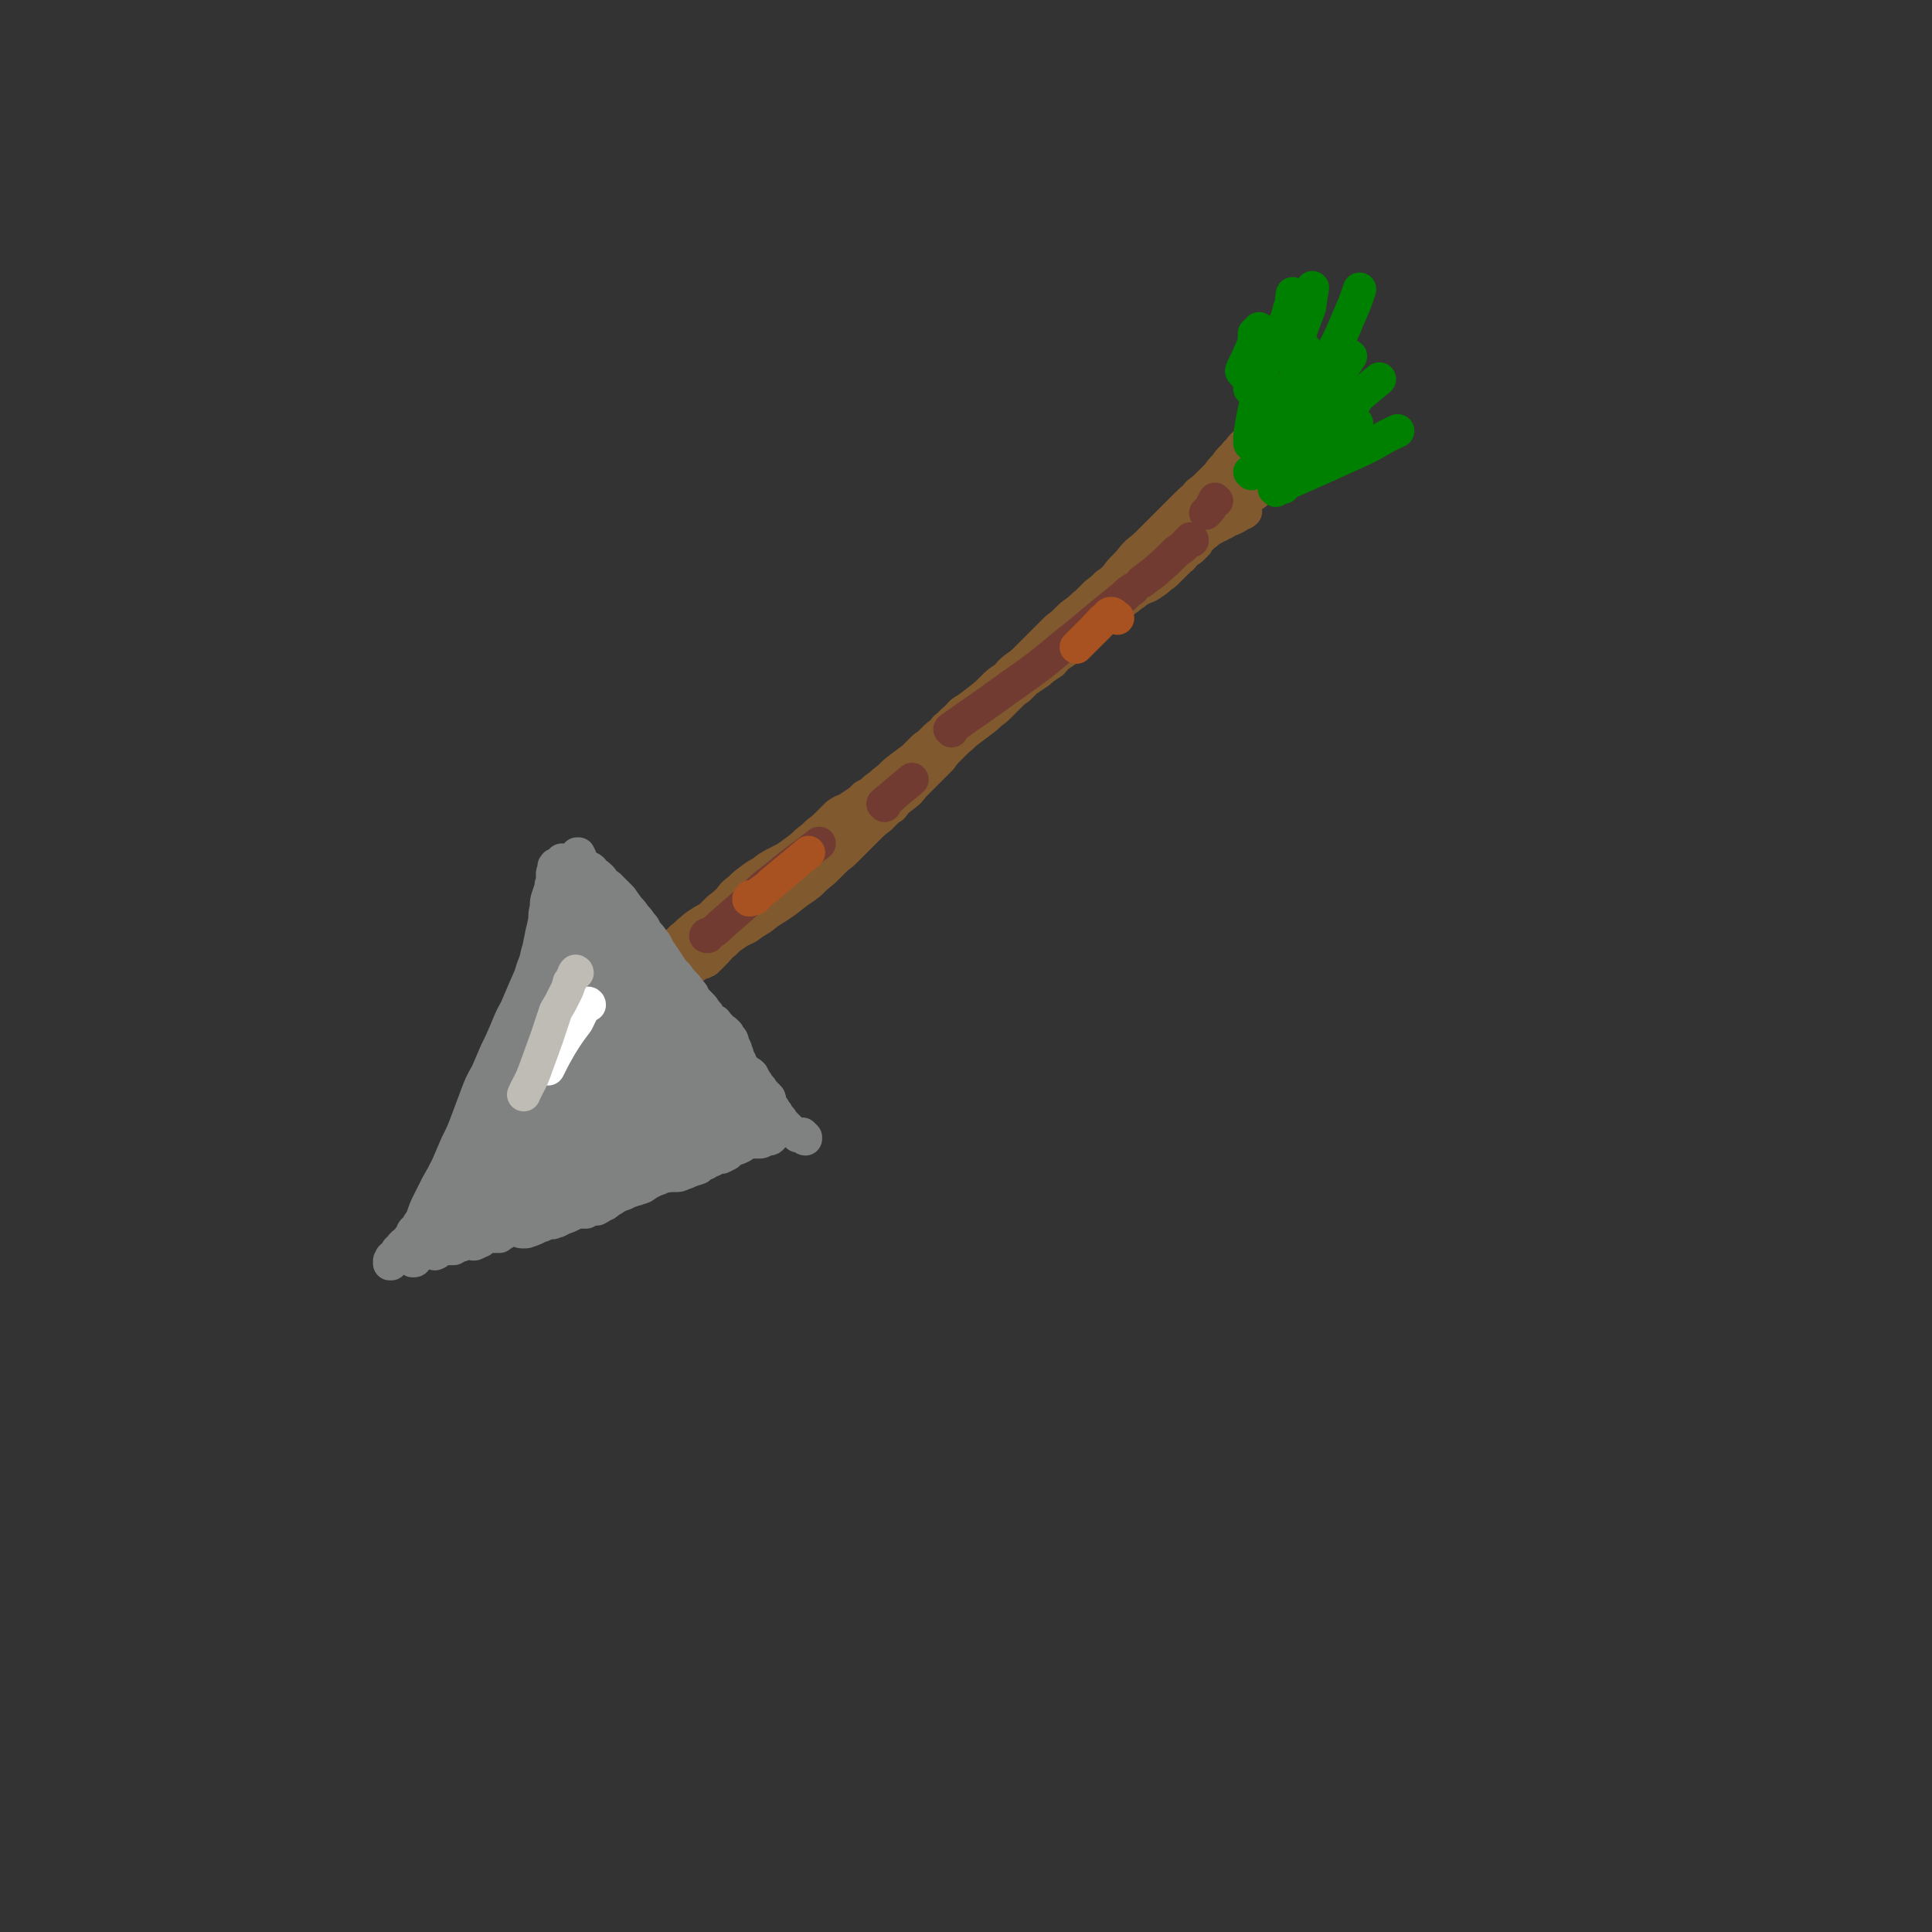 <svg viewBox='0 0 1269 1269' version='1.1' xmlns='http://www.w3.org/2000/svg' xmlns:xlink='http://www.w3.org/1999/xlink'><rect x="0" y="0" width="1269" height="1269" fill="#333333" stroke="none"/><g fill='none' stroke='#81592F' stroke-width='22' stroke-linecap='round' stroke-linejoin='round'><path d='M820,295c0,0 -1,-1 -1,-1 0,-1 0,-1 0,-2 0,0 0,0 0,0 -1,0 -1,0 -2,0 -2,2 -2,2 -3,4 -3,2 -2,2 -4,4 -3,3 -3,3 -5,6 -3,3 -3,3 -5,6 -3,3 -3,3 -6,6 -3,3 -3,3 -7,6 -3,4 -3,3 -7,7 -3,3 -3,3 -7,7 -4,4 -4,4 -8,8 -4,4 -4,4 -9,9 -4,4 -4,4 -9,8 -4,4 -4,5 -8,9 -3,3 -3,3 -6,7 -3,3 -3,3 -6,5 -3,3 -3,3 -7,6 -3,3 -3,3 -6,6 -4,3 -3,3 -7,6 -3,2 -3,2 -6,5 -3,3 -3,3 -7,6 -2,2 -2,2 -5,5 -3,3 -3,3 -5,5 -2,2 -2,2 -4,4 -1,1 -1,1 -1,1 -3,3 -3,3 -5,5 -3,3 -3,3 -6,5 -4,3 -4,3 -7,7 -5,3 -5,3 -9,7 -4,4 -4,4 -9,8 -4,3 -4,3 -8,6 -4,2 -4,3 -6,5 -3,3 -3,2 -5,5 -3,2 -3,2 -5,5 -3,2 -3,2 -6,5 -3,3 -3,3 -6,6 -4,3 -4,3 -7,6 -4,3 -4,3 -8,6 -4,3 -4,3 -8,7 -4,3 -4,3 -8,7 -4,3 -4,3 -8,5 -3,3 -3,3 -6,5 -3,2 -3,2 -6,4 -3,1 -3,1 -6,3 -3,3 -3,3 -6,6 -3,3 -3,3 -7,6 -3,3 -3,3 -7,6 -3,3 -3,3 -7,6 -4,3 -4,3 -7,5 -4,2 -4,2 -8,4 -3,2 -4,2 -7,5 -4,2 -4,2 -8,5 -4,3 -4,3 -7,6 -4,3 -4,3 -7,7 -3,3 -3,3 -7,6 -3,3 -3,3 -6,6 -3,2 -3,2 -6,4 -3,2 -3,2 -6,4 -2,3 -2,3 -4,5 -2,2 -3,2 -5,3 -2,2 -2,2 -4,4 -2,2 -2,2 -4,5 -2,2 -2,2 -4,4 -1,1 -1,1 -2,3 -2,1 -2,1 -3,3 -1,1 -1,1 -1,2 -1,1 -1,1 -2,2 0,0 0,0 0,0 0,0 0,0 1,0 0,-1 0,-1 0,-2 1,-1 1,-1 1,-1 0,0 0,0 0,-1 0,0 0,0 0,0 -1,0 -1,1 -1,1 0,0 0,0 0,0 0,1 0,1 -1,1 0,0 0,0 0,0 0,0 0,0 0,-1 0,0 0,0 -1,0 0,0 0,0 0,0 0,0 0,0 0,0 0,0 0,0 0,1 0,0 0,0 0,0 0,0 0,0 0,0 0,0 0,0 0,0 0,1 0,1 0,1 -1,0 -1,0 -1,0 0,0 0,0 0,0 -1,1 -1,0 -1,1 0,0 0,0 0,0 0,0 0,1 0,1 -1,0 -1,0 -1,0 0,0 0,0 0,-1 0,0 0,0 1,-1 0,-1 0,-1 1,-2 1,-1 1,-1 2,-2 2,-1 2,-1 3,-3 3,-1 2,-2 5,-4 2,-2 2,-2 5,-4 2,-2 2,-2 4,-5 3,-2 3,-2 6,-5 3,-2 3,-3 6,-5 2,-2 2,-2 5,-4 3,-2 3,-2 5,-3 4,-1 4,-1 7,-2 3,-1 3,-1 6,-3 2,-1 2,-1 4,-3 2,-1 2,-1 4,-3 2,-1 2,-1 4,-3 2,-1 2,-1 3,-2 2,-1 2,-1 4,-3 2,-1 2,-1 4,-3 3,-1 3,-2 5,-4 3,-2 3,-2 6,-4 3,-2 3,-3 5,-5 3,-2 3,-3 6,-5 2,-2 3,-1 5,-4 3,-2 3,-2 6,-5 2,-2 2,-2 5,-5 4,-2 4,-2 7,-5 3,-2 3,-2 6,-4 3,-3 2,-3 5,-5 3,-3 3,-3 6,-5 2,-3 2,-3 5,-6 3,-2 3,-2 6,-5 2,-2 2,-2 5,-4 0,0 0,0 1,0 3,-3 3,-2 5,-5 3,-2 3,-2 6,-5 3,-2 3,-2 6,-5 3,-2 3,-2 6,-5 2,-2 2,-2 5,-5 3,-2 3,-2 6,-4 3,-2 3,-2 6,-5 2,-1 2,-2 5,-3 2,-2 2,-2 5,-4 2,-2 2,-2 3,-4 2,-1 2,-1 4,-3 1,-2 1,-2 3,-3 2,-2 2,-2 5,-4 2,-1 2,-1 4,-3 3,-3 3,-3 6,-5 4,-3 4,-3 8,-6 3,-3 4,-3 8,-6 3,-3 3,-3 7,-6 3,-3 3,-3 6,-6 3,-2 3,-2 6,-5 2,-2 2,-3 5,-5 3,-2 3,-2 6,-4 3,-2 3,-2 5,-4 3,-1 3,-1 5,-3 2,-2 2,-2 4,-4 1,-2 1,-2 3,-3 2,-2 1,-2 3,-4 2,-2 2,-2 4,-4 2,-2 2,-2 4,-4 2,-2 2,-2 4,-4 3,-2 3,-2 6,-5 3,-2 3,-2 6,-5 3,-2 3,-2 6,-5 4,-3 4,-3 7,-7 4,-3 4,-3 7,-7 4,-3 4,-4 8,-7 3,-4 3,-4 7,-8 4,-3 4,-3 8,-7 3,-3 3,-3 7,-6 3,-2 3,-2 6,-4 3,-2 3,-2 6,-4 3,-2 3,-2 5,-4 3,-2 3,-2 5,-3 2,-1 2,-1 3,-2 1,-1 1,-1 1,-2 1,0 1,0 0,0 0,0 0,0 0,0 0,0 0,0 0,0 0,-1 0,-1 0,-1 1,-1 1,-1 1,-1 0,-1 0,-1 0,-2 0,0 1,0 1,-1 0,-1 0,-1 1,-2 0,-1 1,-1 1,-1 0,-1 0,-1 0,-1 0,0 0,0 0,0 -1,-1 -1,0 -1,0 0,0 0,-1 -1,0 0,0 0,0 0,0 0,0 0,0 0,0 0,1 0,1 0,2 0,1 0,1 0,2 0,1 0,1 1,2 0,1 0,1 1,2 0,1 0,1 1,2 1,0 1,0 1,1 1,1 1,1 1,2 1,1 1,1 1,3 0,1 0,1 0,3 -1,1 -1,2 -2,3 -1,2 -1,2 -3,3 -2,2 -2,2 -5,3 -3,2 -3,2 -6,3 -3,2 -3,2 -7,4 -4,3 -4,3 -7,6 -4,3 -4,3 -8,6 -5,3 -5,3 -9,7 -4,4 -4,4 -8,7 -4,4 -4,5 -9,8 -4,4 -4,4 -9,8 -5,3 -5,3 -9,7 -5,3 -5,3 -10,6 -4,3 -4,4 -9,7 -4,4 -4,4 -8,7 -4,3 -4,3 -7,6 -4,3 -4,3 -7,5 -2,2 -2,2 -5,4 -3,2 -3,2 -5,4 -3,1 -3,1 -5,3 -2,2 -2,2 -5,4 -2,2 -2,2 -5,4 -3,2 -3,2 -6,5 -4,2 -4,2 -7,5 -4,3 -4,2 -7,6 -4,3 -4,3 -7,6 -3,3 -3,4 -6,6 -3,3 -3,3 -6,6 -3,2 -3,2 -6,4 -2,2 -2,2 -5,4 -2,1 -2,1 -5,3 -3,3 -3,3 -5,5 -4,3 -4,3 -7,6 -3,3 -3,3 -7,7 -3,3 -3,3 -6,6 -2,3 -2,3 -5,6 -2,2 -2,1 -5,3 -2,2 -1,2 -3,4 -2,1 -3,1 -5,2 -1,1 -1,1 -3,2 -2,1 -2,2 -4,3 -1,2 -1,2 -3,4 -3,2 -3,2 -5,4 -3,2 -3,2 -5,4 -3,3 -3,3 -6,5 -3,3 -3,3 -6,5 -2,3 -2,3 -5,5 -3,3 -3,3 -5,5 -2,2 -2,2 -4,4 -3,3 -3,3 -6,5 -3,4 -3,4 -7,7 -3,2 -3,2 -6,5 -2,2 -2,2 -5,4 -3,2 -3,2 -5,4 -3,3 -3,3 -5,5 -2,2 -2,2 -5,3 -2,2 -2,2 -5,4 -2,2 -2,2 -4,3 -2,1 -2,1 -4,2 -1,1 -1,1 -3,2 -2,1 -2,1 -4,2 -2,1 -2,1 -5,3 -2,1 -2,1 -4,3 -2,2 -3,2 -5,3 -2,2 -2,2 -4,4 -2,1 -2,1 -3,3 -2,2 -2,2 -4,3 -2,2 -2,2 -4,4 -1,1 -1,2 -3,3 -1,1 -1,1 -3,2 -1,2 -1,2 -3,3 -1,2 -1,2 -3,3 -1,2 -1,2 -3,3 -1,2 -1,2 -2,4 -1,2 -1,2 -2,4 -1,1 -1,1 -1,2 -1,1 -1,1 -1,2 0,1 0,1 0,2 0,0 0,0 0,1 0,0 1,0 1,0 1,-1 1,-1 3,-2 2,-2 2,-2 5,-4 2,-2 2,-2 4,-4 5,-4 5,-4 10,-8 3,-2 3,-2 6,-4 1,-1 1,-1 3,-2 1,-1 1,-1 2,-1 1,-1 1,0 1,0 1,-1 1,-1 2,-1 3,-3 3,-3 6,-6 3,-3 2,-3 6,-6 3,-3 3,-3 6,-5 4,-3 5,-3 9,-5 4,-3 4,-3 9,-6 5,-4 5,-4 10,-7 6,-4 6,-4 11,-8 5,-4 6,-4 11,-8 4,-4 4,-4 9,-8 3,-3 3,-3 7,-7 3,-3 4,-3 7,-6 4,-4 4,-4 7,-7 4,-4 4,-4 8,-8 4,-4 4,-4 8,-7 3,-3 3,-3 6,-6 1,-1 1,-1 2,-1 3,-4 3,-4 7,-7 4,-3 4,-3 7,-7 3,-3 3,-3 6,-6 3,-3 3,-3 6,-6 3,-3 3,-3 6,-6 2,-3 2,-3 5,-6 3,-3 3,-3 6,-6 4,-3 3,-3 7,-6 4,-3 4,-3 8,-6 4,-3 4,-3 7,-6 3,-2 3,-2 6,-5 3,-3 3,-3 6,-6 3,-3 3,-3 6,-5 3,-3 3,-3 5,-5 3,-2 3,-2 6,-4 3,-2 3,-2 5,-4 3,-2 3,-2 6,-4 2,-2 2,-3 5,-5 3,-2 3,-2 6,-4 3,-2 2,-2 5,-4 3,-2 3,-2 6,-4 3,-2 3,-3 6,-5 3,-3 3,-3 5,-5 3,-3 3,-3 6,-5 2,-2 2,-2 5,-5 2,-2 2,-2 4,-4 2,-1 2,-1 4,-3 2,-1 2,-1 4,-3 2,-1 2,-1 4,-2 3,-1 3,-1 6,-3 3,-2 3,-2 5,-4 3,-2 3,-2 5,-4 2,-2 2,-2 4,-4 1,-1 1,-1 3,-3 2,-2 2,-1 3,-3 2,-2 2,-2 3,-3 2,-1 2,-1 3,-2 2,-2 2,-2 3,-3 1,-2 1,-2 2,-3 2,-2 2,-2 3,-3 2,-1 2,-1 3,-3 2,-1 2,-1 3,-1 2,-2 2,-1 4,-2 3,-2 3,-1 5,-3 3,-1 3,-1 5,-2 2,-1 2,-1 4,-3 2,0 2,0 3,-1 0,0 0,-1 -1,-1 0,-1 -1,0 -2,-1 0,-1 -1,-1 -1,-2 -1,0 -1,0 -1,-1 0,-1 0,-1 1,-2 0,-1 0,0 1,-1 0,0 0,0 0,-1 '/></g>
<g fill='none' stroke='#808282' stroke-width='22' stroke-linecap='round' stroke-linejoin='round'><path d='M421,638c-1,0 -1,-1 -1,-1 -1,0 0,0 0,0 0,0 -1,0 -1,0 0,0 0,0 0,0 0,0 0,-1 0,-1 0,0 0,0 0,0 -1,0 -1,0 -1,1 0,0 -1,0 -1,0 0,-1 0,-1 0,-1 0,-1 0,-1 0,-2 0,-1 0,-1 0,-2 0,0 0,0 0,-1 0,0 0,0 0,0 0,0 0,0 0,0 0,-1 0,-1 0,-1 0,-1 0,-1 0,-1 0,-1 0,-1 -1,-2 0,-1 0,-1 -1,-2 0,-1 0,-1 -1,-2 -1,-1 -1,-1 -1,-2 -1,-1 -1,-1 -2,-3 -1,-1 -1,-1 -2,-2 -1,-1 -2,-1 -3,-2 -2,-1 -2,-1 -3,-2 -2,-2 -2,-2 -3,-4 -2,-1 -2,-1 -4,-3 -2,-1 -2,-1 -4,-3 -1,-1 -2,-1 -3,-2 -2,-2 -2,-2 -4,-4 -1,-1 -1,-1 -3,-3 -1,-2 -1,-2 -3,-4 -1,-1 -1,-1 -2,-3 -1,-2 -1,-2 -2,-4 -1,-1 -1,-1 -3,-3 -1,-2 -1,-2 -2,-3 0,-2 0,-2 -1,-3 -1,-1 -1,-1 -1,-2 0,-1 0,-1 0,-1 0,-1 0,-1 0,-1 1,0 1,0 1,0 1,0 1,0 2,0 1,0 1,0 1,0 '/><path d='M367,569c0,-1 -1,-1 -1,-1 0,-1 1,0 0,0 0,0 0,0 -1,0 -1,0 0,1 -1,1 0,0 0,0 0,1 0,1 0,1 0,2 -1,1 -1,1 -1,2 0,3 0,3 0,5 -1,2 -1,2 -1,4 -1,3 -1,3 -2,6 -1,3 -1,3 -1,7 -1,4 -1,4 -1,8 -1,5 -1,5 -2,9 -1,5 -1,5 -2,10 -2,6 -1,6 -4,13 -2,7 -2,6 -5,13 -3,7 -3,7 -6,14 -4,7 -4,8 -7,15 -3,7 -3,7 -6,13 -3,7 -3,7 -6,14 -4,7 -4,7 -7,15 -3,8 -3,8 -6,16 -3,8 -3,8 -7,16 -3,7 -3,7 -6,14 -3,6 -3,6 -7,13 -3,6 -3,6 -6,12 -3,6 -2,6 -5,12 -2,5 -3,5 -5,9 -1,2 -1,1 -2,3 '/><path d='M277,819c0,0 -1,-1 -1,-1 0,0 0,1 0,1 0,1 0,1 1,1 0,-1 0,-1 1,-1 0,-1 0,-1 1,-2 2,0 2,0 3,-1 2,0 2,0 4,0 2,-1 2,-1 4,-1 3,-1 3,-1 6,-3 4,-2 3,-3 7,-5 4,-3 4,-3 8,-5 5,-2 5,-1 9,-4 5,-2 4,-2 9,-5 5,-2 5,-2 9,-5 6,-3 6,-3 11,-6 5,-3 5,-3 10,-6 5,-3 5,-3 10,-5 5,-2 5,-2 10,-4 5,-2 5,-2 10,-4 5,-1 5,-1 11,-3 6,-2 6,-2 12,-5 6,-3 6,-3 13,-7 7,-4 7,-3 14,-8 7,-4 7,-4 14,-9 7,-4 7,-4 13,-8 6,-4 6,-3 11,-6 1,-1 1,-1 1,-1 '/><path d='M418,641c0,0 0,-1 -1,-1 0,0 0,1 0,1 0,1 0,1 1,1 0,0 0,-1 1,-1 0,0 0,0 1,0 1,1 1,1 2,1 1,2 1,2 2,3 1,3 1,3 3,5 1,3 1,3 3,5 1,3 1,3 3,5 2,2 3,2 4,4 2,2 2,2 4,5 1,2 1,3 1,6 1,3 1,3 2,7 1,4 1,4 2,8 2,4 1,4 4,8 1,3 2,2 4,5 2,1 2,1 4,2 2,1 2,1 4,2 2,0 2,0 3,1 1,2 1,2 1,4 1,1 1,2 1,4 0,1 0,1 0,3 0,1 0,1 0,2 0,0 0,1 0,1 0,0 0,0 1,0 0,0 0,0 1,0 0,0 0,0 1,-1 0,0 0,0 0,0 0,0 0,1 0,1 0,0 0,0 0,0 0,0 0,0 0,0 0,0 0,0 0,-1 1,0 1,0 1,0 0,0 0,0 0,0 '/><path d='M295,798c0,0 -1,-1 -1,-1 0,0 0,1 1,0 1,-2 1,-2 3,-4 3,-4 3,-4 5,-8 3,-4 3,-4 6,-8 3,-4 3,-4 5,-8 2,-2 2,-3 3,-4 0,0 0,0 0,0 -1,3 -2,3 -3,5 -2,3 -2,3 -3,6 -2,3 -2,3 -3,5 -2,3 -2,3 -3,5 -1,2 -1,2 -2,4 -1,0 -1,1 -1,1 1,0 1,-1 2,-2 2,-3 2,-3 4,-6 3,-5 3,-5 5,-10 3,-4 3,-4 5,-8 0,-1 1,-2 1,-3 -1,0 -2,0 -2,1 -2,3 -2,3 -4,6 -2,2 -2,2 -3,5 -1,1 -2,2 -2,3 0,0 1,-1 1,-1 2,-3 2,-3 4,-5 2,-3 2,-3 4,-6 2,-5 2,-5 5,-9 3,-5 2,-6 5,-11 3,-5 3,-5 6,-10 2,-4 2,-4 3,-9 2,-2 2,-2 3,-5 0,0 0,0 0,0 -2,2 -2,3 -3,5 -3,5 -3,5 -6,10 -2,5 -2,5 -5,9 -1,2 -1,2 -2,4 -1,1 -1,1 -1,1 0,-2 0,-3 0,-5 1,-5 1,-5 3,-9 1,-6 1,-6 3,-12 3,-6 3,-6 6,-12 2,-5 2,-5 5,-11 2,-3 3,-3 5,-6 1,-1 2,-2 2,-2 0,1 -1,2 -2,4 -2,4 -2,4 -5,8 -3,5 -3,6 -6,11 -2,5 -2,5 -5,10 -1,2 -1,3 -2,4 0,1 0,-1 0,-2 2,-4 3,-4 5,-8 3,-6 3,-6 6,-12 3,-6 3,-6 6,-13 3,-7 3,-7 5,-14 2,-5 2,-5 4,-10 1,-4 2,-4 3,-7 1,0 1,-1 1,-1 1,0 1,1 1,1 0,4 0,4 -1,7 -2,5 -2,5 -4,10 -2,3 -2,3 -3,7 0,2 -1,2 -1,3 0,0 1,0 1,-1 2,-3 2,-3 3,-6 2,-4 2,-5 4,-10 2,-5 2,-5 4,-11 2,-5 2,-5 4,-11 2,-4 2,-4 4,-8 1,-2 0,-2 1,-4 0,-1 0,-1 -1,-2 0,-1 0,-1 0,-3 -1,-2 -1,-2 -1,-4 0,-2 0,-2 1,-4 0,-1 0,-1 0,-2 0,-1 0,-1 0,-1 0,0 0,0 0,0 0,1 0,1 0,3 0,3 0,3 1,7 2,5 2,5 5,10 2,4 2,4 4,7 2,2 2,2 4,3 1,1 1,2 2,1 0,-1 0,-1 0,-3 -1,-4 0,-4 -1,-8 -1,-5 -1,-5 -2,-9 -1,-4 -1,-4 -2,-9 -1,-2 -1,-2 -2,-5 -1,-2 -1,-2 -2,-4 0,-2 -1,-2 -1,-4 1,-2 1,-3 2,-4 1,-1 2,-1 4,0 2,1 2,1 5,4 3,5 3,5 6,10 4,7 3,7 7,13 4,6 4,6 8,12 3,4 3,4 6,7 0,1 1,2 1,2 1,0 1,0 0,-1 -1,-1 -1,-1 -2,-3 -1,-2 -1,-2 -3,-4 -2,-3 -2,-3 -4,-6 -3,-4 -3,-4 -5,-8 -2,-4 -2,-4 -4,-9 -2,-5 -2,-5 -4,-9 -1,-3 -1,-3 -3,-6 0,-1 -1,-2 -1,-2 0,0 1,1 2,2 2,4 2,4 5,7 5,6 5,6 10,10 5,5 6,5 12,10 6,4 6,3 12,7 4,4 4,3 8,8 2,2 2,3 4,6 0,1 0,2 0,2 -2,0 -3,-1 -5,-2 -4,-4 -3,-5 -7,-9 -5,-6 -5,-6 -10,-12 -5,-7 -5,-7 -11,-14 -5,-5 -5,-5 -11,-10 -5,-4 -5,-4 -10,-7 -4,-2 -4,-1 -8,-4 -2,-1 -2,-1 -4,-3 -1,-1 -1,-1 -2,-3 0,-1 0,-1 -1,-1 0,0 0,-1 0,-1 0,1 1,2 1,3 3,4 3,4 5,8 3,5 3,5 7,10 4,5 3,5 7,11 3,3 3,3 5,7 1,1 2,2 3,2 0,0 0,-1 0,-3 -1,-2 -1,-2 -3,-5 -2,-4 -2,-4 -5,-8 -3,-4 -3,-4 -7,-8 -2,-4 -3,-4 -5,-8 -2,-4 -2,-4 -3,-8 -1,-2 -1,-2 -2,-5 -1,-2 -1,-2 -1,-4 0,0 1,0 1,0 2,2 3,2 4,4 4,5 4,5 7,10 5,6 5,6 10,12 6,7 6,7 12,14 5,6 5,6 9,11 3,4 3,3 6,7 2,2 2,2 3,4 1,1 1,1 2,2 1,1 1,1 1,2 1,0 1,0 2,1 1,1 1,0 2,1 2,2 1,2 3,3 1,2 1,2 2,3 1,1 1,1 2,2 0,0 0,0 1,1 1,1 1,1 1,2 1,2 1,2 2,4 0,1 0,1 1,2 1,1 1,1 2,2 1,1 1,1 2,2 1,1 1,1 2,2 0,2 0,2 1,3 1,1 1,1 2,3 1,1 1,1 2,2 1,2 1,2 2,3 2,1 2,1 3,2 2,2 2,2 3,3 1,1 1,1 2,2 1,1 1,1 1,2 1,1 1,1 1,2 1,1 1,1 2,1 1,1 1,1 2,2 1,0 1,0 2,1 0,0 0,0 1,0 0,0 0,0 0,0 0,0 0,0 0,0 -1,1 -1,1 -1,1 0,-1 0,-1 0,-1 0,0 0,0 0,-1 0,0 0,0 0,-1 0,0 0,0 -1,-1 0,0 0,0 -1,-1 -1,-1 -1,-1 -2,-2 -1,-1 -1,-1 -3,-3 -2,-3 -1,-3 -3,-6 -2,-2 -2,-2 -4,-4 -1,-2 -1,-2 -2,-4 -2,-2 -2,-2 -3,-4 -2,-3 -2,-3 -4,-5 -2,-3 -2,-3 -4,-5 -2,-3 -2,-3 -3,-5 -2,-2 -2,-2 -3,-4 -2,-2 -2,-2 -3,-3 -1,-2 -1,-3 -2,-5 -1,-2 -1,-2 -2,-3 -2,-2 -2,-2 -4,-3 -2,0 -2,0 -4,-1 -2,0 -2,0 -4,-1 -1,0 -2,0 -3,-2 -1,-1 -1,-1 -2,-2 -1,-2 -1,-2 -2,-3 -1,-1 -1,-1 -2,-2 0,-1 0,-2 -1,-3 -1,-1 -1,-1 -2,-2 -1,-2 -1,-2 -2,-4 -1,-2 -1,-2 -2,-4 -1,-3 -1,-3 -2,-5 -1,-2 -1,-2 -3,-4 -1,-2 -1,-2 -2,-3 -2,-2 -2,-2 -4,-4 -1,-1 -1,-1 -2,-3 -2,-3 -2,-3 -3,-5 -1,-2 -1,-2 -2,-3 0,-2 0,-2 -1,-4 -1,-1 -1,-1 -2,-3 -1,-1 -1,-1 -2,-3 -1,-1 -1,-1 -2,-2 -1,-1 -1,-1 -2,-3 -1,-1 -1,-1 -2,-2 -1,-2 -1,-2 -2,-3 0,-1 0,-1 -1,-3 0,-1 0,-1 -1,-2 0,0 0,0 -1,-1 0,0 0,0 -1,0 0,0 0,0 -1,0 0,0 0,0 0,0 0,-1 0,-1 0,-1 0,-1 0,-1 0,-1 0,0 0,0 0,0 0,0 0,0 0,0 0,1 0,1 1,2 1,2 1,2 2,3 1,2 1,2 3,3 1,2 1,2 3,3 2,2 2,2 4,3 2,1 2,1 4,2 2,2 2,2 4,4 2,2 2,2 3,4 2,3 2,3 3,5 2,3 2,3 4,5 1,2 1,2 2,4 1,1 2,1 3,2 2,2 2,1 3,3 2,1 2,1 3,3 2,2 2,1 3,3 2,3 2,3 3,6 1,3 1,3 3,5 1,3 0,3 1,5 1,2 2,2 3,3 1,2 1,2 3,4 1,1 1,1 3,2 2,1 2,1 4,2 1,2 1,2 3,4 1,1 1,1 2,3 1,2 1,2 2,3 1,2 1,2 2,3 2,2 2,1 3,3 2,1 2,1 3,3 2,2 2,2 3,4 2,3 2,3 2,5 1,3 1,3 2,5 1,2 0,2 1,3 1,2 1,2 2,3 2,1 2,1 3,2 2,2 3,1 4,3 3,2 2,2 4,4 2,2 2,2 3,4 2,2 1,2 3,4 1,1 1,1 2,2 1,1 1,1 2,2 1,1 1,1 2,2 1,1 1,1 2,2 1,1 1,1 2,2 1,1 1,1 1,2 1,1 1,1 2,2 0,1 0,1 1,2 0,0 0,0 0,1 1,1 1,1 1,2 0,1 0,1 0,2 0,1 0,1 0,2 0,0 1,0 1,0 0,1 0,1 0,1 0,0 0,0 0,1 0,0 0,0 0,0 0,1 0,1 0,1 0,0 0,0 0,1 0,0 0,0 0,0 -1,0 -1,0 -2,0 -1,0 -1,-1 -2,0 -1,0 -1,0 -2,0 -2,1 -2,1 -3,2 -2,1 -2,1 -3,1 -2,1 -2,1 -4,1 -1,1 -1,1 -3,2 -2,0 -2,0 -4,1 -2,2 -2,2 -4,3 -3,1 -3,1 -6,3 -3,1 -3,1 -6,2 -3,2 -3,2 -6,3 -3,1 -3,1 -6,3 -3,1 -3,1 -6,3 -3,1 -3,2 -6,3 -2,1 -2,1 -5,2 -3,1 -3,1 -6,2 -3,1 -3,1 -5,3 -3,1 -3,1 -5,3 -3,2 -3,2 -6,3 -2,1 -2,1 -4,2 -2,1 -2,1 -4,1 -2,0 -3,0 -5,1 -2,1 -2,1 -5,3 -2,1 -2,1 -5,3 -2,1 -2,1 -5,3 -2,1 -2,1 -5,3 -2,1 -2,1 -4,2 -3,2 -3,2 -5,3 -3,1 -2,2 -5,3 -3,1 -3,1 -5,3 -3,1 -3,1 -5,2 -2,1 -2,1 -5,2 -2,1 -2,1 -4,2 -3,1 -3,1 -5,2 -2,1 -2,1 -4,3 -2,0 -2,0 -4,1 -1,0 -1,0 -3,1 -1,0 -1,0 -3,1 -1,1 -1,1 -3,2 -1,1 -1,1 -3,2 -1,1 -1,1 -2,1 -1,1 -2,1 -3,2 -1,0 -2,0 -3,1 -2,1 -2,1 -3,2 -2,1 -2,1 -3,2 -1,1 -1,1 -3,1 -1,1 -1,1 -2,1 -1,1 -1,1 -2,2 -1,0 -1,0 -2,1 -1,1 -1,1 -2,1 0,0 0,1 -1,0 0,0 0,0 0,0 1,0 1,0 1,0 1,-1 1,-1 2,-1 2,-1 2,-1 4,-3 2,-2 2,-2 5,-4 4,-3 4,-4 8,-6 5,-3 5,-3 10,-5 4,-1 4,-1 8,-2 3,-1 3,-1 6,-1 4,-1 4,-1 7,-2 3,-1 3,-1 7,-2 3,-2 3,-2 7,-3 3,-2 3,-3 6,-4 4,-1 4,0 7,-1 4,0 4,0 8,0 4,-1 4,-1 8,-2 3,-1 3,0 7,-2 3,-1 3,-1 6,-3 3,-1 3,-1 6,-2 3,-1 3,-1 5,-3 3,-1 3,0 5,-1 2,-1 2,-1 4,-2 3,0 3,0 5,-1 2,-1 2,-1 4,-3 3,-1 3,-1 6,-3 3,-1 3,-1 6,-3 3,-1 3,0 6,-1 2,-1 2,-1 5,-1 2,-1 3,0 5,-1 2,0 2,0 4,-1 2,-1 2,-1 4,-2 3,-1 3,-1 5,-3 3,-1 3,-1 5,-2 2,-1 2,-1 4,-3 1,0 2,0 3,-1 2,0 2,0 3,-1 1,0 2,0 3,0 1,-1 1,-1 2,-2 2,0 2,-1 3,-2 1,-1 1,-1 3,-2 1,-1 1,-1 2,-2 0,-1 0,-1 1,-1 0,0 0,0 1,0 0,0 0,0 0,0 -1,0 -1,0 -1,0 0,-1 0,-1 0,-1 0,-1 0,-1 0,-2 0,0 0,0 0,-1 1,0 1,0 1,0 0,-1 0,-1 0,-1 1,0 1,0 1,0 0,0 0,0 0,-1 1,0 1,0 2,-1 0,-1 0,0 0,-1 1,0 1,0 1,-1 1,0 1,0 1,0 1,0 1,0 1,0 0,0 1,0 1,-1 0,0 0,0 0,0 0,-1 0,-1 0,-1 0,-1 0,-1 -1,-2 -2,-1 -2,-1 -4,-2 -2,-2 -1,-2 -3,-3 -3,-3 -3,-3 -7,-4 -4,-2 -4,-2 -9,-4 -5,-2 -5,-2 -10,-4 -6,-3 -6,-3 -11,-7 -5,-4 -5,-5 -9,-9 -4,-5 -3,-5 -8,-10 -3,-4 -3,-4 -7,-7 -3,-3 -3,-2 -7,-4 -3,-2 -3,-2 -6,-4 -2,0 -2,0 -4,-1 0,0 0,0 0,0 3,3 3,3 6,6 13,19 12,19 25,37 6,9 6,10 13,18 4,5 4,6 9,9 2,1 4,1 4,0 0,-3 -1,-5 -3,-9 -5,-7 -5,-7 -10,-14 -7,-9 -7,-9 -14,-16 -8,-8 -8,-8 -17,-16 -7,-7 -8,-7 -15,-13 -7,-6 -7,-6 -13,-12 -4,-4 -4,-5 -7,-10 -2,-2 -3,-3 -3,-4 0,0 2,1 3,2 5,5 4,5 9,11 7,9 7,9 14,19 8,10 7,10 15,20 6,7 6,6 12,12 2,3 3,3 5,5 0,0 -1,0 -1,0 -4,-5 -4,-5 -8,-10 -6,-6 -6,-6 -11,-12 -6,-7 -6,-7 -11,-13 -5,-6 -5,-7 -10,-13 -3,-4 -2,-4 -5,-8 -1,0 -1,-1 -1,-1 1,4 2,5 3,9 3,6 3,6 6,13 5,11 5,11 9,22 4,7 4,7 7,15 2,5 2,5 3,9 1,2 1,3 0,5 0,0 0,1 -1,0 -2,-1 -2,-2 -4,-4 -3,-5 -3,-5 -6,-11 -5,-7 -5,-7 -9,-15 -6,-9 -6,-9 -11,-18 -5,-7 -5,-7 -10,-14 -4,-4 -4,-4 -7,-8 -1,-1 -2,-2 -2,-2 -1,1 0,2 1,4 4,7 4,6 8,13 6,10 5,10 11,20 6,9 6,9 13,17 4,4 5,4 10,8 2,2 3,3 4,2 1,0 1,-2 0,-3 -2,-5 -3,-5 -5,-9 -4,-6 -4,-6 -8,-12 -5,-7 -5,-7 -9,-14 -4,-7 -4,-7 -8,-14 -3,-5 -3,-5 -5,-10 -2,-3 -2,-3 -4,-6 0,-1 0,-1 0,-1 3,2 3,2 5,6 5,6 5,7 9,13 6,8 6,8 12,16 5,7 4,7 10,13 2,3 2,3 5,5 1,0 2,-1 2,-1 -1,-3 -2,-4 -4,-7 -3,-6 -3,-6 -7,-11 -4,-7 -4,-7 -8,-14 -5,-7 -5,-7 -10,-13 -5,-5 -5,-6 -10,-8 -4,-1 -6,-1 -9,1 -4,3 -4,5 -5,10 -2,9 -2,10 -1,19 0,9 1,9 4,17 3,8 3,8 9,14 3,5 3,5 8,8 4,1 5,2 8,1 3,-2 3,-3 5,-7 1,-6 1,-7 1,-13 0,-9 0,-9 -2,-18 -2,-9 -2,-9 -5,-17 -3,-6 -3,-7 -8,-11 -3,-3 -5,-3 -9,-2 -6,2 -7,4 -11,10 -7,9 -7,10 -10,20 -5,11 -5,12 -6,23 -1,9 -1,10 1,18 1,5 2,6 6,8 4,1 6,1 10,-1 5,-4 5,-5 8,-11 4,-7 4,-7 6,-15 3,-9 2,-9 4,-18 0,-7 2,-7 1,-14 -1,-4 -2,-5 -5,-7 -4,-2 -6,-1 -11,1 -9,3 -9,4 -16,10 -9,8 -9,8 -16,18 -7,8 -7,8 -12,18 -4,7 -4,7 -6,15 -2,8 -2,8 -2,15 1,3 1,4 4,4 3,2 4,2 7,0 6,-2 6,-3 11,-7 7,-6 7,-6 12,-13 6,-7 6,-7 11,-15 5,-7 5,-7 8,-16 1,-4 2,-6 0,-10 -2,-2 -4,-2 -7,-1 -7,3 -8,4 -14,9 -9,9 -10,9 -18,19 -8,11 -9,11 -15,23 -7,13 -6,13 -10,26 -3,7 -4,9 -2,15 1,3 3,4 7,4 7,-1 7,-2 14,-7 8,-6 8,-6 16,-14 8,-8 8,-8 16,-17 6,-7 6,-7 11,-15 3,-4 4,-5 4,-8 0,-1 -2,-2 -4,-1 -5,2 -6,2 -10,6 -8,7 -8,7 -14,15 -7,8 -8,8 -13,17 -3,5 -4,6 -4,12 0,2 2,4 4,3 6,0 7,-1 12,-5 8,-4 7,-5 14,-11 6,-7 6,-7 12,-14 4,-7 4,-7 7,-13 3,-6 3,-6 3,-12 1,-5 1,-5 0,-9 -1,-3 -1,-5 -3,-6 -3,-1 -4,0 -6,2 -4,3 -4,4 -6,9 -3,6 -3,6 -4,12 0,5 -1,6 1,10 2,4 3,4 6,6 4,1 5,1 9,1 4,-1 5,-1 8,-4 3,-2 2,-3 4,-6 1,-1 1,-1 1,-1 0,-4 1,-5 -1,-8 -3,-3 -4,-4 -9,-5 -5,-1 -5,0 -11,0 -1,0 -1,0 -2,0 -7,3 -8,2 -14,6 -5,2 -6,3 -10,7 -2,3 -2,4 -3,8 0,3 0,4 3,7 3,4 4,4 9,6 7,2 7,1 14,1 8,0 8,0 16,-2 8,-2 8,-2 16,-5 7,-3 8,-3 13,-8 5,-4 5,-4 8,-9 2,-3 2,-3 3,-6 0,-2 0,-3 -1,-3 -1,-1 -3,-1 -4,0 -4,1 -4,2 -6,5 -2,4 -2,5 -3,10 0,4 -1,5 2,9 2,4 3,4 7,5 5,2 5,2 10,0 5,-2 6,-2 10,-7 4,-4 4,-5 6,-10 1,-5 2,-6 0,-10 -1,-4 -3,-5 -7,-6 -5,-3 -6,-2 -12,-2 -7,0 -7,0 -14,2 -6,1 -6,1 -12,4 -4,2 -4,2 -7,5 -1,3 -2,4 0,7 2,3 3,3 7,6 5,2 6,2 11,3 6,1 6,2 12,2 5,-1 5,0 9,-2 3,-2 4,-2 5,-6 1,-3 1,-4 -1,-7 -1,-4 -2,-4 -5,-7 -4,-3 -4,-3 -9,-4 -5,-1 -5,-2 -10,-1 -5,1 -6,1 -10,4 -4,3 -4,3 -6,7 -2,3 -2,4 -1,7 1,2 2,3 5,3 3,1 4,1 8,0 5,-2 5,-3 9,-6 4,-3 4,-3 8,-7 2,-3 2,-3 4,-6 0,-1 1,-2 0,-2 -1,1 -2,1 -4,3 -4,3 -4,3 -8,6 -4,4 -4,4 -8,8 -4,3 -4,4 -7,7 -2,1 -3,1 -5,3 -1,0 -1,0 -1,0 -1,-1 0,-1 -1,-2 0,-2 0,-2 -1,-3 -1,-1 -1,0 -2,0 '/><path d='M276,805c0,0 -1,0 -1,-1 0,0 1,1 1,1 0,0 0,0 0,0 -1,0 -1,0 -2,1 0,0 0,0 -1,1 -1,1 -1,1 -1,1 -1,1 -1,1 -1,2 -1,2 -1,2 -2,3 -1,1 -1,1 -2,3 -1,1 -1,1 -2,1 0,1 0,1 0,1 -1,0 -1,0 -1,0 0,0 0,0 0,1 -1,0 -1,0 -1,1 -1,0 -1,0 -1,1 -1,0 -1,0 -1,1 -1,1 -1,1 -1,1 -1,1 -1,1 -1,2 -1,0 -1,0 -2,1 0,0 0,0 0,1 0,0 0,0 0,0 0,0 0,0 0,0 0,1 -1,1 -1,1 0,1 0,1 0,2 0,0 0,0 0,0 0,0 0,0 0,0 0,-1 0,-1 0,-1 0,0 1,0 1,0 0,0 0,0 0,0 0,0 0,0 0,0 0,1 0,1 0,1 0,-1 0,-1 1,-1 1,-1 1,-1 2,-2 2,-1 2,-1 4,-2 2,-2 2,-2 4,-3 3,-2 3,-2 5,-3 3,-2 3,-2 6,-4 3,-3 3,-3 6,-5 4,-3 4,-3 8,-5 4,-3 4,-3 8,-6 5,-4 5,-4 11,-7 5,-4 5,-3 11,-6 5,-3 5,-3 10,-6 3,-1 3,0 5,-1 '/><path d='M262,825c0,0 -1,0 -1,-1 1,0 1,0 3,0 0,0 0,0 1,0 1,0 1,0 2,0 1,-1 1,-1 2,-1 1,-1 1,-1 2,-2 2,-1 2,-1 3,-1 1,-1 1,0 3,0 2,-1 2,-1 3,-1 3,-1 3,-1 5,-1 3,-2 3,-2 7,-3 2,-1 2,-1 5,-2 2,-1 2,-1 5,-2 2,0 2,0 4,-1 2,0 2,0 4,0 2,0 2,0 5,-1 2,0 2,0 4,0 2,-1 2,-1 4,-1 2,-1 2,-1 4,-1 1,-1 1,-1 3,-1 1,0 1,0 2,0 0,0 0,0 1,0 0,0 0,0 1,0 0,0 0,1 0,1 -1,0 -1,0 -2,0 -2,1 -2,1 -3,1 -2,0 -2,0 -3,0 -1,0 -1,0 -2,-1 -1,0 -1,0 -1,0 '/><path d='M270,827c-1,0 -1,0 -1,-1 0,0 0,0 1,0 0,-1 0,-1 1,-2 0,0 0,0 0,0 1,1 0,1 0,2 0,1 0,1 0,2 0,0 1,0 1,0 1,0 1,-1 2,-2 1,-1 1,-1 3,-2 2,-1 2,-1 4,-2 2,-1 2,-1 4,-1 3,-1 3,-1 5,-1 2,0 2,0 5,0 1,0 1,0 3,0 2,-1 2,-1 3,-2 2,0 2,0 3,-1 1,-1 0,-1 1,-1 1,0 1,0 2,0 1,0 1,0 2,0 1,0 1,1 2,1 1,0 1,0 2,-1 1,0 1,0 3,-1 1,-1 1,-1 2,-2 0,0 0,-1 1,-1 1,0 1,0 2,0 1,0 1,0 2,0 1,0 1,0 2,0 1,0 1,0 3,0 1,-1 1,-1 3,-2 2,-1 2,-1 3,-2 2,0 2,0 3,0 1,0 1,0 2,0 1,0 1,0 2,0 1,1 1,1 3,1 2,0 2,0 4,-1 2,0 1,-1 3,-1 2,-1 2,-1 4,-2 1,0 1,0 3,-1 1,-1 1,-1 2,-1 2,0 2,0 3,0 2,-1 2,-1 3,-1 2,-1 2,-1 4,-2 3,-1 3,-1 5,-2 1,-1 1,-1 2,-1 3,-1 3,-1 5,-1 1,0 1,0 3,0 1,-1 1,-1 2,-1 2,-1 2,-1 5,-1 2,-1 2,-1 3,-2 3,-1 3,-1 5,-3 2,-1 2,-1 5,-3 2,-1 2,-1 5,-2 2,-1 2,-1 4,-2 2,0 2,-1 4,-1 1,-1 2,-1 3,-1 3,-1 3,-2 5,-3 2,-1 2,-1 4,-2 3,-1 3,-1 5,-2 2,-1 2,0 4,-1 2,0 2,0 4,0 3,0 3,0 5,-1 3,-1 3,-1 5,-2 3,-1 3,-1 6,-2 2,-2 2,-2 5,-3 2,-2 2,-1 4,-2 2,-1 2,-1 3,-2 2,0 2,0 3,0 2,-1 2,-1 4,-2 2,-2 2,-2 4,-3 3,-1 3,-1 5,-2 2,-1 2,-2 3,-3 1,0 1,0 2,0 1,0 1,0 2,0 1,0 1,0 2,0 2,0 2,0 3,0 2,0 2,-1 3,-1 2,-1 2,-1 3,-1 1,0 1,0 2,-1 0,0 0,0 0,0 0,0 0,0 0,0 0,-1 0,-1 0,-1 -1,-1 -1,-1 0,-1 0,-1 0,-1 0,-1 1,0 1,0 1,-1 1,0 1,0 1,-1 0,0 0,0 0,0 0,0 0,0 0,0 -1,0 -1,0 -1,0 -1,0 -1,0 -1,0 '/><path d='M381,563c0,0 -1,-1 -1,-1 0,0 0,0 0,-1 0,0 -1,0 -1,0 0,0 0,0 0,0 0,1 0,1 0,1 1,1 1,1 1,2 1,1 1,2 2,2 0,1 1,1 2,2 1,1 1,1 3,2 2,1 2,1 3,3 3,2 3,2 5,4 2,3 2,3 5,5 2,2 2,2 4,4 2,2 2,2 4,4 2,3 2,3 5,7 2,2 2,2 4,5 2,2 2,2 4,5 2,2 2,2 3,5 3,3 3,3 5,6 2,2 2,3 3,5 2,3 2,3 4,6 2,3 2,3 4,6 2,3 2,3 5,6 2,3 2,3 4,5 2,2 2,2 4,5 2,2 2,2 3,5 2,2 2,2 4,4 2,2 2,2 3,4 2,2 2,2 3,4 2,2 2,2 4,3 2,3 2,2 4,5 2,1 2,1 4,3 1,2 1,2 2,3 1,1 1,2 1,3 1,2 1,2 2,4 0,2 0,2 1,3 1,3 0,3 2,5 1,3 1,3 3,5 1,1 1,1 2,2 2,1 2,1 3,2 1,2 1,2 2,4 1,1 1,1 2,3 2,2 2,2 3,4 2,2 2,2 4,4 1,2 0,2 1,4 1,2 1,2 2,3 1,2 1,2 2,3 1,2 1,2 2,3 2,2 1,2 3,4 1,1 1,1 3,3 1,1 1,1 2,2 1,1 1,1 2,1 1,1 1,1 2,2 2,0 2,0 3,1 1,0 1,1 2,1 0,0 0,-1 0,-1 -1,-1 -1,-1 -2,-2 '/></g>
<g fill='none' stroke='#FFFFFF' stroke-width='22' stroke-linecap='round' stroke-linejoin='round'><path d='M387,660c0,0 0,-1 -1,-1 -4,5 -4,6 -7,12 -6,8 -6,8 -11,16 -4,7 -4,7 -8,15 '/></g>
<g fill='none' stroke='#008000' stroke-width='22' stroke-linecap='round' stroke-linejoin='round'><path d='M822,256c0,0 -1,0 -1,-1 2,-8 3,-8 5,-16 3,-7 2,-7 5,-15 '/><path d='M837,296c0,-1 -1,-1 -1,-1 0,-2 1,-2 1,-3 1,-2 1,-2 1,-4 0,-1 0,-1 0,-1 2,-5 1,-5 3,-9 2,-8 2,-8 4,-15 1,-2 1,-2 2,-4 4,-12 4,-12 8,-24 1,-3 1,-3 2,-6 '/><path d='M843,320c0,0 -1,-1 -1,-1 0,0 1,0 2,-1 2,-1 2,-1 4,-3 4,-3 3,-3 7,-6 5,-6 5,-6 11,-11 8,-7 8,-7 16,-13 4,-4 4,-4 9,-7 '/><path d='M833,311c0,-1 -1,-1 -1,-1 0,-1 1,-1 1,-1 1,-1 1,-1 1,-2 1,-1 0,-1 1,-2 4,-6 4,-6 8,-13 4,-10 4,-10 7,-20 3,-8 2,-8 3,-16 '/><path d='M822,292c0,0 -1,0 -1,-1 0,-5 0,-5 1,-11 2,-13 3,-13 6,-27 1,-10 1,-10 3,-19 '/><path d='M822,311c0,0 -1,-1 -1,-1 0,0 0,0 1,0 '/><path d='M865,283c0,-1 -2,-1 -1,-1 6,-6 7,-5 14,-11 8,-6 8,-6 16,-12 6,-5 6,-5 12,-10 '/><path d='M836,304c0,0 -2,0 -1,-1 0,-1 1,-1 3,-2 7,-4 6,-5 13,-9 9,-7 9,-7 18,-14 9,-6 9,-6 18,-12 1,-1 1,-1 3,-2 '/><path d='M838,322c0,-1 -1,-1 -1,-1 0,0 0,0 1,0 0,0 0,0 1,-1 7,-3 7,-3 14,-6 9,-4 9,-4 18,-8 11,-5 11,-5 22,-10 13,-6 12,-7 25,-13 '/><path d='M828,293c0,-1 -1,-1 -1,-1 -1,-2 -1,-2 -1,-4 -1,-7 -1,-7 -1,-13 0,-10 0,-10 0,-20 0,-12 0,-12 -1,-23 0,-7 0,-7 0,-13 '/><path d='M859,276c0,-1 -1,-1 -1,-1 0,0 0,0 0,0 0,-1 0,-2 0,-3 1,-3 1,-3 3,-5 3,-4 3,-4 7,-8 5,-6 6,-6 11,-13 4,-6 4,-6 8,-12 '/><path d='M851,281c0,0 -1,0 -1,-1 -1,0 0,0 0,-1 2,-4 2,-4 5,-8 4,-8 4,-8 9,-16 6,-11 6,-11 11,-23 6,-12 6,-12 11,-24 4,-9 4,-9 7,-18 '/><path d='M851,233c0,0 -1,0 -1,-1 0,0 0,0 0,-1 2,-6 2,-6 4,-13 3,-8 3,-8 6,-16 1,-7 1,-7 2,-13 '/><path d='M840,233c0,0 -1,0 -1,-1 0,-5 0,-6 2,-12 3,-9 4,-8 6,-17 2,-5 1,-5 2,-10 '/><path d='M818,246c0,0 -1,0 -1,-1 -1,-1 -2,-1 -1,-2 1,-4 2,-4 4,-9 4,-9 4,-9 7,-18 '/></g>
<g fill='none' stroke='#723B31' stroke-width='22' stroke-linecap='round' stroke-linejoin='round'><path d='M465,615c-1,0 -2,0 -1,-1 0,0 1,1 1,0 5,-3 5,-3 8,-6 8,-7 8,-7 16,-14 11,-10 10,-10 22,-19 13,-11 13,-10 27,-21 '/><path d='M783,355c0,0 0,-1 -1,-1 0,0 0,0 -1,1 -4,4 -3,4 -8,7 -7,7 -7,7 -15,14 -4,3 -4,3 -8,6 '/><path d='M625,480c0,0 -1,-1 -1,-1 18,-13 19,-13 38,-27 20,-14 20,-14 38,-29 19,-15 19,-16 38,-31 3,-3 3,-3 6,-5 '/><path d='M581,529c0,0 -1,-1 -1,-1 3,-3 4,-3 7,-6 6,-5 6,-5 12,-10 '/><path d='M799,329c0,0 -1,-1 -1,-1 0,0 0,0 0,1 0,0 0,1 -1,1 -2,4 -2,4 -5,7 '/></g>
<g fill='none' stroke='#A95221' stroke-width='22' stroke-linecap='round' stroke-linejoin='round'><path d='M494,590c0,0 -1,0 -1,-1 0,0 0,1 0,1 0,0 -1,0 -1,0 0,0 0,1 0,1 2,0 3,-1 4,-1 1,-1 1,-1 1,-2 5,-4 5,-3 10,-8 6,-5 6,-5 12,-10 6,-5 6,-5 12,-10 '/><path d='M734,406c0,-1 -1,-1 -1,-1 -1,-1 -2,-2 -3,-2 -2,0 -2,1 -3,2 -5,4 -4,4 -9,9 -5,5 -5,5 -11,11 '/></g>
<g fill='none' stroke='#BFBBB5' stroke-width='22' stroke-linecap='round' stroke-linejoin='round'><path d='M379,639c0,-1 -1,-1 -1,-1 0,0 0,0 0,0 -1,1 -1,1 -1,2 -2,3 -1,3 -3,5 -1,4 -1,4 -3,8 -3,6 -3,6 -6,11 -3,9 -3,9 -6,18 -4,11 -4,11 -8,22 -3,8 -4,8 -7,15 '/></g>
</svg>